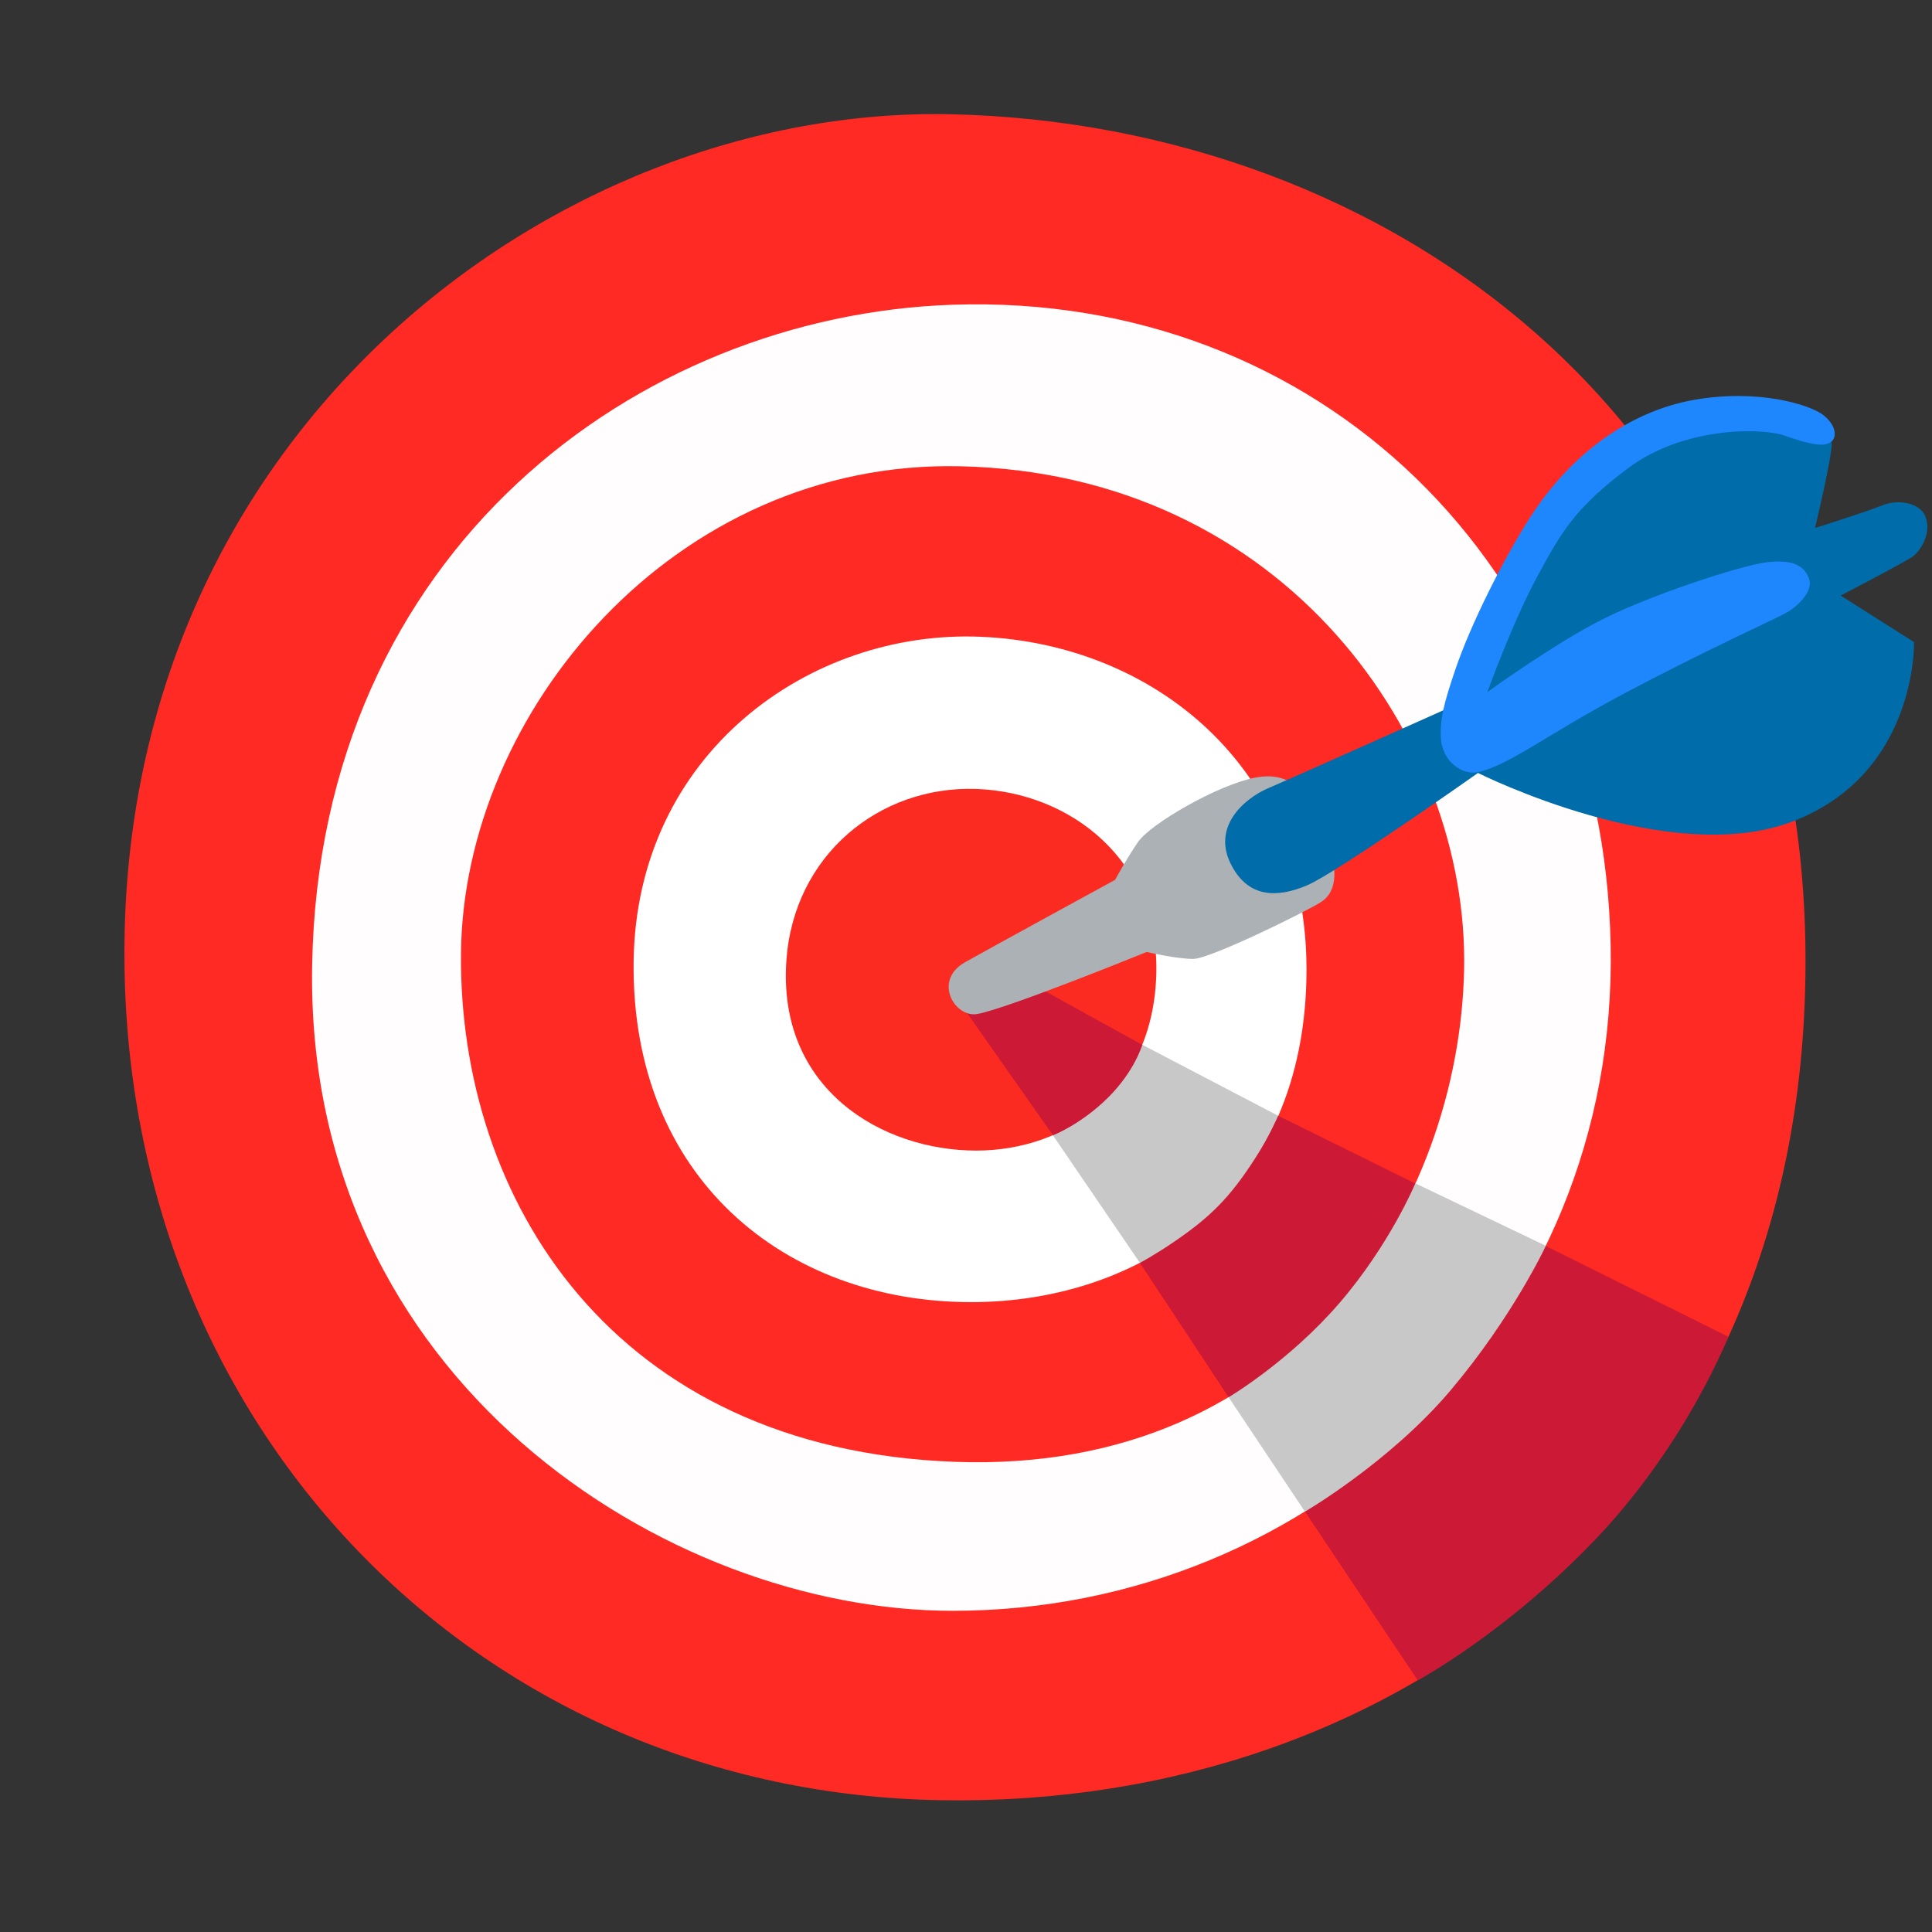 <svg width="48" height="48" viewBox="0 0 48 48" fill="none" xmlns="http://www.w3.org/2000/svg">
<rect x="0" y="0" width="48" height="48" fill="#333333" stroke="none"/>
<path d="M23.64 2.839C13.77 2.614 2.884 10.8 3.094 24.06C3.277 35.719 12.037 44.542 23.389 44.726C34.74 44.91 44.797 37.406 44.857 24C44.921 10.489 34.496 3.086 23.64 2.839Z" fill="#FF2A23"/>
<path d="M23.67 7.571C15.84 7.838 7.939 13.68 7.755 23.981C7.571 34.282 16.575 40.02 23.67 40.02C32.678 40.02 40.204 32.925 40.016 23.486C39.833 14.051 32.737 7.264 23.67 7.571Z" fill="#FFFDFE"/>
<path d="M23.854 11.584C16.759 11.422 11.516 17.692 11.453 23.674C11.393 29.782 15.214 36.011 23.73 36.319C32.246 36.626 36.251 29.843 36.375 24.105C36.502 18.367 31.935 11.768 23.854 11.584Z" fill="#FF2A23"/>
<path d="M15.742 23.899C15.682 29.265 19.504 32.351 24.131 32.351C28.335 32.351 32.46 29.7 32.46 24.086C32.46 19.027 28.635 16.005 24.379 15.821C20.122 15.634 15.803 18.72 15.742 23.899Z" fill="white"/>
<path d="M19.538 23.858C19.309 27.056 21.911 28.586 24.255 28.586C26.475 28.586 28.665 27.128 28.729 24.165C28.785 21.383 26.602 19.684 24.255 19.601C21.832 19.519 19.721 21.259 19.538 23.858Z" fill="#FB2B22"/>
<path d="M25.027 24.109L23.771 24.806L26.168 28.215C26.168 28.215 28.02 28.358 28.448 27.874C28.875 27.39 28.391 25.965 28.391 25.965L25.027 24.109Z" fill="#CC1935"/>
<path d="M32.783 20.404C32.445 19.706 32.1 19.148 31.185 19.32C30.274 19.492 28.59 20.46 28.275 20.918C27.986 21.337 27.705 21.859 27.705 21.859C27.705 21.859 24.48 23.621 23.97 23.91C23.171 24.367 23.723 25.297 24.285 25.192C25.054 25.05 28.489 23.651 28.489 23.651C28.489 23.651 29.216 23.824 29.644 23.824C30.071 23.824 32.509 22.62 32.839 22.399C33.383 22.027 33.124 21.116 32.783 20.404Z" fill="#ACB1B5"/>
<path d="M28.38 25.957C28.38 25.957 28.2 26.595 27.544 27.255C26.861 27.938 26.16 28.207 26.16 28.207L28.324 31.38C28.324 31.38 29.933 31.496 31.102 30.356C32.273 29.216 31.762 27.724 31.762 27.724L28.38 25.957Z" fill="#C8C8C8"/>
<path d="M30.525 34.714L28.32 31.376C28.32 31.376 28.687 31.181 29.171 30.851C30.06 30.244 30.555 29.76 31.189 28.77C31.534 28.238 31.755 27.72 31.755 27.72L35.164 29.404C35.164 29.404 35.089 32.036 33.975 33.319C32.861 34.601 30.525 34.714 30.525 34.714Z" fill="#CC1935"/>
<path d="M30.525 34.714L32.419 37.553C32.419 37.553 34.89 37.796 36.915 35.37C38.94 32.944 38.4 30.949 38.4 30.949L35.164 29.4C35.164 29.4 34.534 30.915 33.281 32.37C32.029 33.825 30.525 34.714 30.525 34.714Z" fill="#C8C8C8"/>
<path d="M35.224 41.749L32.422 37.556C32.422 37.556 34.534 36.322 36.034 34.549C37.59 32.708 38.404 30.956 38.404 30.956L42.938 33.21C42.938 33.21 41.917 35.846 39.656 38.227C37.444 40.549 35.224 41.749 35.224 41.749Z" fill="#CC1935"/>
<path d="M30.604 21.514C31.027 22.305 31.729 22.312 32.471 21.997C33.214 21.683 36.72 19.204 36.72 19.204C36.72 19.204 41.483 21.6 44.561 20.4C47.64 19.204 47.554 15.953 47.554 15.953L45.731 14.797C45.731 14.797 47.059 14.107 47.486 13.852C47.696 13.725 48.008 13.252 47.835 12.829C47.7 12.499 47.182 12.386 46.755 12.559C46.328 12.731 45.094 13.117 45.094 13.117C45.094 13.117 45.585 11.074 45.499 10.961C45.413 10.849 44.528 10.391 44.528 10.391C44.528 10.391 41.648 10.391 41.276 10.534C40.905 10.676 38.055 13.5 38.055 13.5L36.686 16.294L36.101 17.539C36.101 17.539 32.108 19.328 31.508 19.582C30.911 19.841 30.082 20.55 30.604 21.514Z" fill="#006CA9"/>
<path d="M36.953 17.194C36.953 17.194 38.633 15.979 39.829 15.379C41.025 14.779 43.245 14.047 43.901 13.969C44.557 13.89 44.828 14.066 44.944 14.374C45.06 14.681 44.674 15.068 44.344 15.244C44.017 15.416 42.278 16.207 40.35 17.231C38.422 18.255 37.508 19.005 36.727 19.181C36.334 19.271 35.828 18.919 35.797 18.33C35.775 17.872 35.865 17.49 36.165 16.613C36.532 15.533 37.339 13.909 38.017 12.851C39.023 11.287 40.47 10.226 42.071 9.938C43.672 9.649 44.985 10.054 45.315 10.324C45.641 10.594 45.623 10.871 45.506 10.965C45.39 11.059 45.218 11.134 44.347 10.826C43.744 10.613 41.82 10.613 40.47 11.617C39.105 12.63 38.771 13.256 38.175 14.359C37.579 15.461 36.953 17.194 36.953 17.194Z" fill="#1F87FD"/>
</svg>
